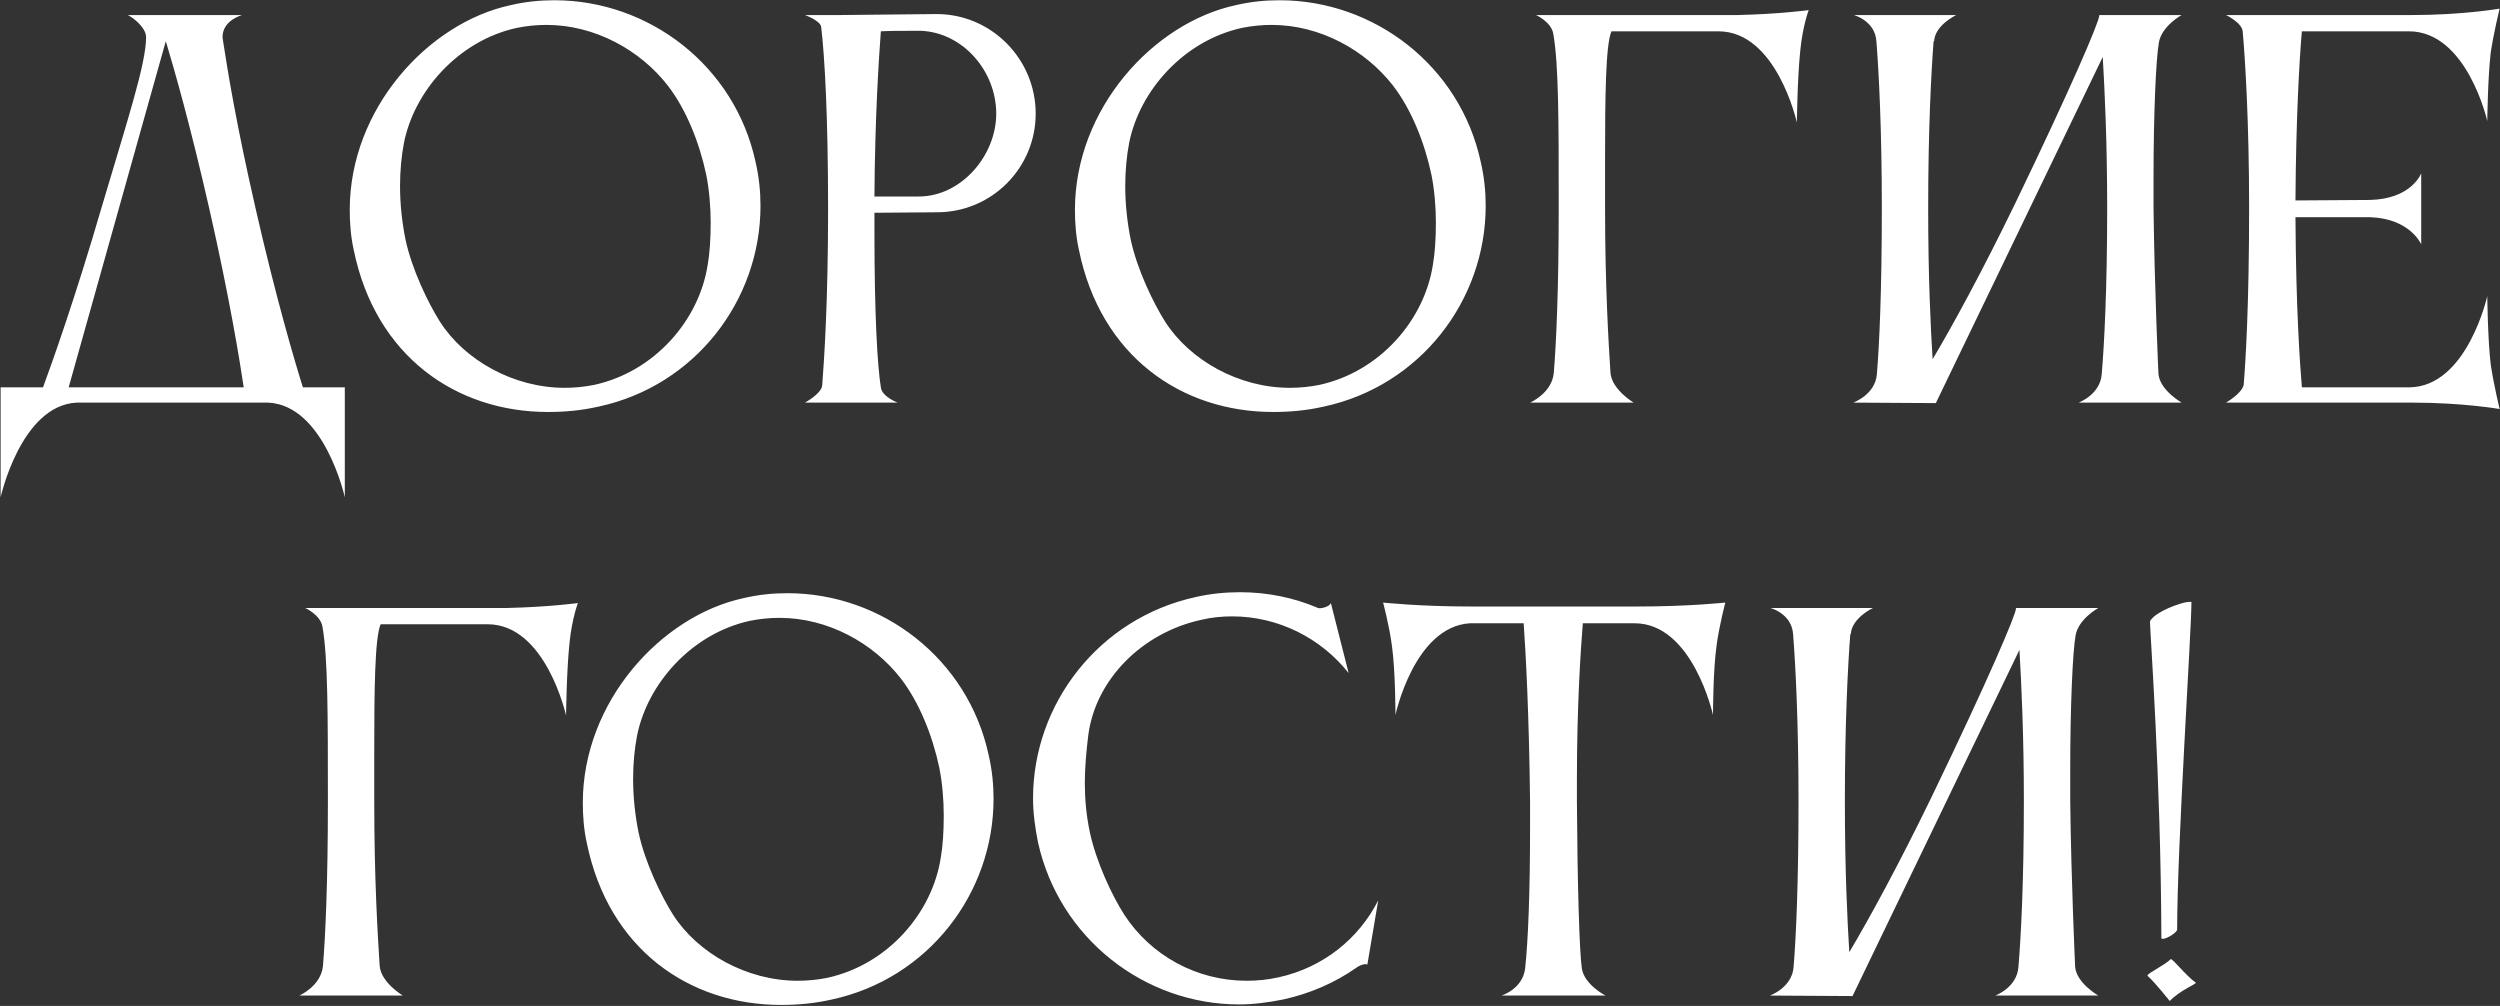 <?xml version="1.0" encoding="UTF-8"?> <svg xmlns="http://www.w3.org/2000/svg" viewBox="0 0 2028.00 816.00" data-guides="{&quot;vertical&quot;:[],&quot;horizontal&quot;:[]}"><rect x="0" y="0" width="2028.00" height="816.00" fill="#333333" stroke="none"/><defs></defs><path fill="#ffffff" stroke="none" fill-opacity="1" stroke-width="1" stroke-opacity="1" id="tSvg16f367592d1" title="Path 1" d="M55.708 314.2C103.041 314.2 150.375 314.2 197.708 314.2C194.508 292.6 186.108 241 169.708 169C154.508 102.2 141.708 57.4 134.508 33.4C108.241 127 81.975 220.6 55.708 314.2ZM34.908 314.2C42.108 294.6 60.908 242.2 82.908 166.6C102.908 99 118.508 51.8 118.508 30.2C118.508 22.6 108.508 14.6 103.708 12.2C134.641 12.2 165.575 12.2 196.508 12.2C196.508 12.2 180.508 16.2 180.508 30.2C180.508 31 180.908 31.8 180.908 33C184.508 56.6 191.708 101 207.308 169C223.708 241 238.908 292.6 245.708 314.2C257.041 314.2 268.375 314.2 279.708 314.2C279.708 343.933 279.708 373.667 279.708 403.4C279.708 403.4 263.308 329 217.708 326.6C165.841 326.6 113.975 326.6 62.108 326.6C16.908 329 0.508 403.4 0.508 403.4C0.508 373.667 0.508 343.933 0.508 314.2C11.975 314.2 23.441 314.2 34.908 314.2ZM327.711 115.8C325.711 126.2 324.511 138.2 324.511 151C324.511 165.4 326.111 180.2 328.911 194.2C334.111 218.6 347.311 245.8 356.911 261C376.911 292.2 416.511 314.6 458.111 314.6C466.111 314.6 474.111 313.8 482.111 312.2C531.311 301.4 567.311 259.4 574.111 214.6C575.711 205.8 576.511 193.4 576.511 180.6C576.511 167.8 575.311 153.8 572.911 141.8C567.311 115.4 556.511 88.6 541.711 69.4C519.311 40.6 482.511 20.2 443.311 20.2C435.311 20.2 427.311 21 419.311 22.6C371.711 33 336.111 73.8 327.711 115.8ZM286.911 202.6C284.511 191.8 283.711 180.6 283.711 170.2C283.711 88.2 347.311 18.6 414.111 4.2C426.111 1.4 437.711 0.2 449.711 0.2C526.511 0.2 596.111 53.4 612.911 131.4C615.711 143.4 616.911 155.4 616.911 167C616.911 243.8 563.711 313 485.711 329.8C471.711 333 458.111 334.2 444.511 334.2C370.111 334.2 304.511 289 286.911 202.6ZM760.145 172.2C743.212 172.333 726.278 172.467 709.345 172.6C709.345 177.933 709.345 183.267 709.345 188.6C709.345 255 711.745 297 714.545 314.2C715.345 321.8 728.145 326.6 728.145 326.6C703.078 326.6 678.012 326.6 652.945 326.6C652.945 326.6 665.745 319.8 666.945 313C668.545 292.2 671.745 245.4 671.745 169.4C671.745 94.2 668.945 45.4 666.145 21.8C665.345 16.6 652.945 12.2 652.945 12.2C662.678 12.2 672.412 12.2 682.145 12.2C708.012 11.933 733.878 11.667 759.745 11.4C804.145 11.4 840.145 47.8 840.145 92.2C840.145 136.2 804.545 172.2 760.145 172.2ZM747.345 25C744.278 25 741.212 25 738.145 25C730.545 25 722.145 25 714.545 25.4C712.945 47 709.745 95 709.345 159.4C721.345 159.4 733.345 159.4 745.345 159.4C779.745 159.4 808.145 126.2 808.145 92.2C808.145 57.8 781.345 26.6 747.345 25ZM915.992 115.8C913.992 126.2 912.792 138.2 912.792 151C912.792 165.4 914.392 180.2 917.192 194.2C922.392 218.6 935.592 245.8 945.192 261C965.192 292.2 1004.79 314.6 1046.39 314.6C1054.39 314.6 1062.39 313.8 1070.39 312.2C1119.59 301.4 1155.59 259.4 1162.39 214.6C1163.99 205.8 1164.79 193.4 1164.79 180.6C1164.79 167.8 1163.59 153.8 1161.19 141.8C1155.59 115.4 1144.79 88.6 1129.99 69.4C1107.59 40.6 1070.79 20.2 1031.59 20.2C1023.59 20.2 1015.59 21 1007.59 22.6C959.992 33 924.392 73.8 915.992 115.8ZM875.192 202.6C872.792 191.8 871.992 180.6 871.992 170.2C871.992 88.2 935.592 18.6 1002.39 4.2C1014.39 1.4 1025.99 0.2 1037.99 0.2C1114.79 0.2 1184.39 53.4 1201.19 131.4C1203.99 143.4 1205.19 155.4 1205.19 167C1205.19 243.8 1151.99 313 1073.99 329.8C1059.99 333 1046.39 334.2 1032.79 334.2C958.392 334.2 892.792 289 875.192 202.6ZM1260.43 302.6C1262.43 278.2 1264.43 234.6 1264.43 169.4C1264.43 97.8 1264.43 52.6 1260.03 27.4C1258.43 17.8 1246.03 12.2 1246.03 12.2C1300.563 12.2 1355.097 12.2 1409.63 12.2C1444.03 11.4 1467.23 8.2 1467.23 8.2C1467.23 8.2 1462.43 20.6 1460.43 40.6C1458.03 63 1457.63 99.4 1457.63 99.4C1457.63 99.4 1441.23 25.4 1394.03 25.4C1365.097 25.4 1336.163 25.4 1307.23 25.4C1302.43 36.2 1302.03 79.4 1302.03 129C1302.03 142.467 1302.03 155.933 1302.03 169.4C1302.03 231.8 1304.83 277.8 1306.43 302.6C1307.63 316.2 1325.23 326.6 1325.23 326.6C1297.23 326.6 1269.23 326.6 1241.23 326.6C1241.23 326.6 1258.83 319 1260.43 302.6ZM1522.54 303.4C1524.54 279.4 1526.54 235.4 1526.54 168.6C1526.54 105.8 1524.14 58.6 1522.14 33.4C1520.94 16.6 1503.74 12.2 1503.74 12.2C1531.473 12.2 1559.207 12.2 1586.94 12.2C1586.94 12.2 1569.74 20.2 1568.94 33.4C1568.807 33.4 1568.673 33.4 1568.54 33.4C1566.54 59 1564.14 106.6 1564.14 168.6C1564.14 225.4 1566.14 265.8 1567.74 291.4C1584.14 263.8 1607.74 220.6 1634.54 165.4C1680.54 70.2 1702.94 17.4 1702.94 12.6C1702.94 12.6 1702.94 12.6 1702.94 12.2C1725.207 12.2 1747.473 12.2 1769.74 12.2C1769.74 12.2 1753.74 21 1751.34 34.2C1748.94 47 1746.94 92.2 1746.94 144.2C1746.94 152.333 1746.94 160.467 1746.94 168.6C1747.74 235 1750.94 303.4 1750.94 303.4C1752.14 316.6 1769.74 326.6 1769.74 326.6C1741.873 326.6 1714.007 326.6 1686.14 326.6C1686.14 326.6 1703.74 320.2 1704.94 303.4C1706.94 279.4 1709.34 235.4 1709.34 168.6C1709.34 115.4 1707.34 73.4 1705.74 46.2C1660.673 139.667 1615.607 233.133 1570.54 326.6C1570.54 326.733 1570.54 326.867 1570.54 327C1548.14 326.867 1525.74 326.733 1503.34 326.6C1503.34 326.6 1521.34 320.2 1522.54 303.4ZM1820.08 312.2C1821.68 292.6 1824.48 247.4 1824.48 168.6C1824.48 98.6 1821.28 48.2 1819.28 25.4C1818.48 18.2 1805.68 12.2 1805.68 12.2C1856.08 12.2 1906.48 12.2 1956.88 12.2C1998.08 12.2 2027.68 7 2027.68 7C2027.68 7 2022.88 26.6 2020.48 42.6C2018.08 63 2017.68 98.2 2017.68 98.2C2017.68 98.2 2001.28 25.4 1954.08 25.4C1925.147 25.4 1896.213 25.4 1867.28 25.4C1865.28 47.8 1862.48 96.6 1862.08 162.6C1882.213 162.467 1902.347 162.333 1922.48 162.2C1956.48 161.4 1964.08 140.6 1964.08 140.6C1964.08 159.8 1964.08 179 1964.08 198.2C1964.08 198.2 1955.28 177.4 1922.88 176.2C1902.613 176.2 1882.347 176.2 1862.08 176.2C1862.48 250.2 1865.68 295 1867.28 314.2C1896.347 314.2 1925.413 314.2 1954.48 314.2C2001.28 313.8 2017.68 240.2 2017.68 240.2C2017.68 240.2 2018.08 275.8 2020.48 295.8C2022.88 311.8 2027.68 331.8 2027.68 331.8C2027.68 331.8 1998.08 326.6 1956.88 326.6C1906.48 326.6 1856.08 326.6 1805.68 326.6C1805.68 326.6 1818.48 319.4 1820.08 312.2ZM261.989 783.6C263.989 759.2 265.989 715.6 265.989 650.4C265.989 578.8 265.989 533.6 261.589 508.4C259.989 498.8 247.589 493.2 247.589 493.2C302.122 493.2 356.656 493.2 411.189 493.2C445.589 492.4 468.789 489.2 468.789 489.2C468.789 489.2 463.989 501.6 461.989 521.6C459.589 544 459.189 580.4 459.189 580.4C459.189 580.4 442.789 506.4 395.589 506.4C366.656 506.4 337.722 506.4 308.789 506.4C303.989 517.2 303.589 560.4 303.589 610C303.589 623.467 303.589 636.933 303.589 650.4C303.589 712.8 306.389 758.8 307.989 783.6C309.189 797.2 326.789 807.6 326.789 807.6C298.789 807.6 270.789 807.6 242.789 807.6C242.789 807.6 260.389 800 261.989 783.6ZM516.773 596.8C514.773 607.2 513.573 619.2 513.573 632C513.573 646.4 515.173 661.2 517.973 675.2C523.173 699.6 536.373 726.8 545.973 742C565.973 773.2 605.573 795.6 647.173 795.6C655.173 795.6 663.173 794.8 671.173 793.2C720.373 782.4 756.373 740.4 763.173 695.6C764.773 686.8 765.573 674.4 765.573 661.6C765.573 648.8 764.373 634.8 761.973 622.8C756.373 596.4 745.573 569.6 730.773 550.4C708.373 521.6 671.573 501.2 632.373 501.2C624.373 501.2 616.373 502 608.373 503.6C560.773 514 525.173 554.8 516.773 596.8ZM475.973 683.6C473.573 672.8 472.773 661.6 472.773 651.2C472.773 569.2 536.373 499.6 603.173 485.2C615.173 482.4 626.773 481.2 638.773 481.2C715.573 481.2 785.173 534.4 801.973 612.4C804.773 624.4 805.973 636.4 805.973 648C805.973 724.8 752.773 794 674.773 810.8C660.773 814 647.173 815.2 633.573 815.2C559.173 815.2 493.573 770 475.973 683.6ZM882.808 596.4C881.208 609.6 880.008 622.4 880.008 635.2C880.008 648.4 881.208 661.2 884.008 674.8C889.208 699.2 902.008 726.4 912.008 742C933.608 775.2 970.808 795.6 1011.21 795.6C1019.61 795.6 1028.41 794.8 1037.21 792.8C1073.61 784.8 1102.41 761.2 1118.01 730.4C1115.077 747.733 1112.143 765.067 1109.21 782.4C1107.21 781.6 1103.21 782.8 1100.01 785.2C1082.81 797.2 1062.81 806 1040.81 810.8C1028.81 813.2 1016.81 814.8 1005.21 814.8C928.408 814.8 859.208 761.2 842.008 683.2C839.608 671.2 838.008 659.2 838.008 647.6C838.008 570.8 891.608 501.6 969.608 484.4C981.608 481.6 994.008 480.4 1006.01 480.4C1028.01 480.4 1049.61 484.8 1069.21 493.2C1070.81 494 1078.41 492.4 1079.61 489.2C1084.41 508.133 1089.21 527.067 1094.01 546C1071.61 517.6 1036.81 500 999.608 500C991.208 500 982.808 500.8 974.408 502.8C926.808 513.2 888.808 550.8 882.808 596.4ZM1328.79 492C1370.39 492 1399.59 488.8 1399.59 488.8C1399.59 488.8 1394.39 508.4 1392.39 524.4C1389.59 544.4 1389.59 580 1389.59 580C1389.59 580 1373.19 505.6 1325.99 505.6C1311.99 505.6 1297.99 505.6 1283.99 505.6C1282.39 525.6 1279.19 570.8 1279.19 632C1279.19 638.133 1279.19 644.267 1279.19 650.4C1279.59 715.6 1281.19 772.4 1283.19 785.6C1285.19 798.8 1302.39 807.6 1302.39 807.6C1274.257 807.6 1246.123 807.6 1217.99 807.6C1217.99 807.6 1235.19 802.4 1237.19 785.6C1239.59 763.2 1241.19 725.2 1241.19 670C1241.19 663.467 1241.19 656.933 1241.19 650.4C1240.39 578.8 1237.59 527.6 1235.99 505.6C1221.457 505.6 1206.923 505.6 1192.39 505.6C1147.19 508.4 1131.99 580 1131.99 580C1131.99 580 1131.99 544.4 1129.19 524.4C1127.19 508.4 1121.99 488.8 1121.99 488.8C1121.99 488.8 1151.19 492 1192.79 492C1238.123 492 1283.457 492 1328.79 492ZM1454.96 784.4C1456.96 760.4 1458.96 716.4 1458.96 649.6C1458.96 586.8 1456.56 539.6 1454.56 514.4C1453.36 497.6 1436.16 493.2 1436.16 493.2C1463.893 493.2 1491.627 493.2 1519.36 493.2C1519.36 493.2 1502.16 501.2 1501.36 514.4C1501.227 514.4 1501.093 514.4 1500.96 514.4C1498.96 540 1496.56 587.6 1496.56 649.6C1496.56 706.4 1498.56 746.8 1500.16 772.4C1516.56 744.8 1540.16 701.6 1566.96 646.4C1612.96 551.2 1635.36 498.4 1635.36 493.6C1635.36 493.6 1635.36 493.6 1635.36 493.2C1657.627 493.2 1679.893 493.2 1702.16 493.2C1702.16 493.2 1686.16 502 1683.76 515.2C1681.36 528 1679.36 573.2 1679.36 625.2C1679.36 633.333 1679.36 641.467 1679.36 649.6C1680.16 716 1683.36 784.4 1683.36 784.4C1684.56 797.6 1702.16 807.6 1702.16 807.6C1674.293 807.6 1646.427 807.6 1618.56 807.6C1618.56 807.6 1636.16 801.2 1637.36 784.4C1639.36 760.4 1641.76 716.4 1641.76 649.6C1641.76 596.4 1639.76 554.4 1638.16 527.2C1593.093 620.667 1548.027 714.133 1502.96 807.6C1502.96 807.733 1502.96 807.867 1502.96 808C1480.56 807.867 1458.16 807.733 1435.76 807.6C1435.76 807.6 1453.76 801.2 1454.96 784.4ZM1742.1 791.6C1742.1 791.467 1742.1 791.333 1742.1 791.2C1742.1 789.6 1756.9 782.4 1760.9 778C1762.9 778 1772.9 791.2 1781.3 797.2C1781.3 798.4 1768.1 803.6 1760.1 812C1760.1 812 1747.3 796 1742.1 791.6ZM1766.1 754C1766.1 756.4 1757.7 761.6 1754.5 761.6C1753.7 761.6 1753.3 761.6 1753.3 760.8C1752.9 630.8 1744.1 512.8 1744.1 505.2C1744.1 504.4 1744.1 503.6 1744.5 503.2C1749.7 495.6 1768.5 489.2 1774.1 488.4C1774.1 488.4 1777.7 488 1777.7 488.4C1777.7 511.6 1766.1 686.4 1766.1 754Z"></path></svg> 